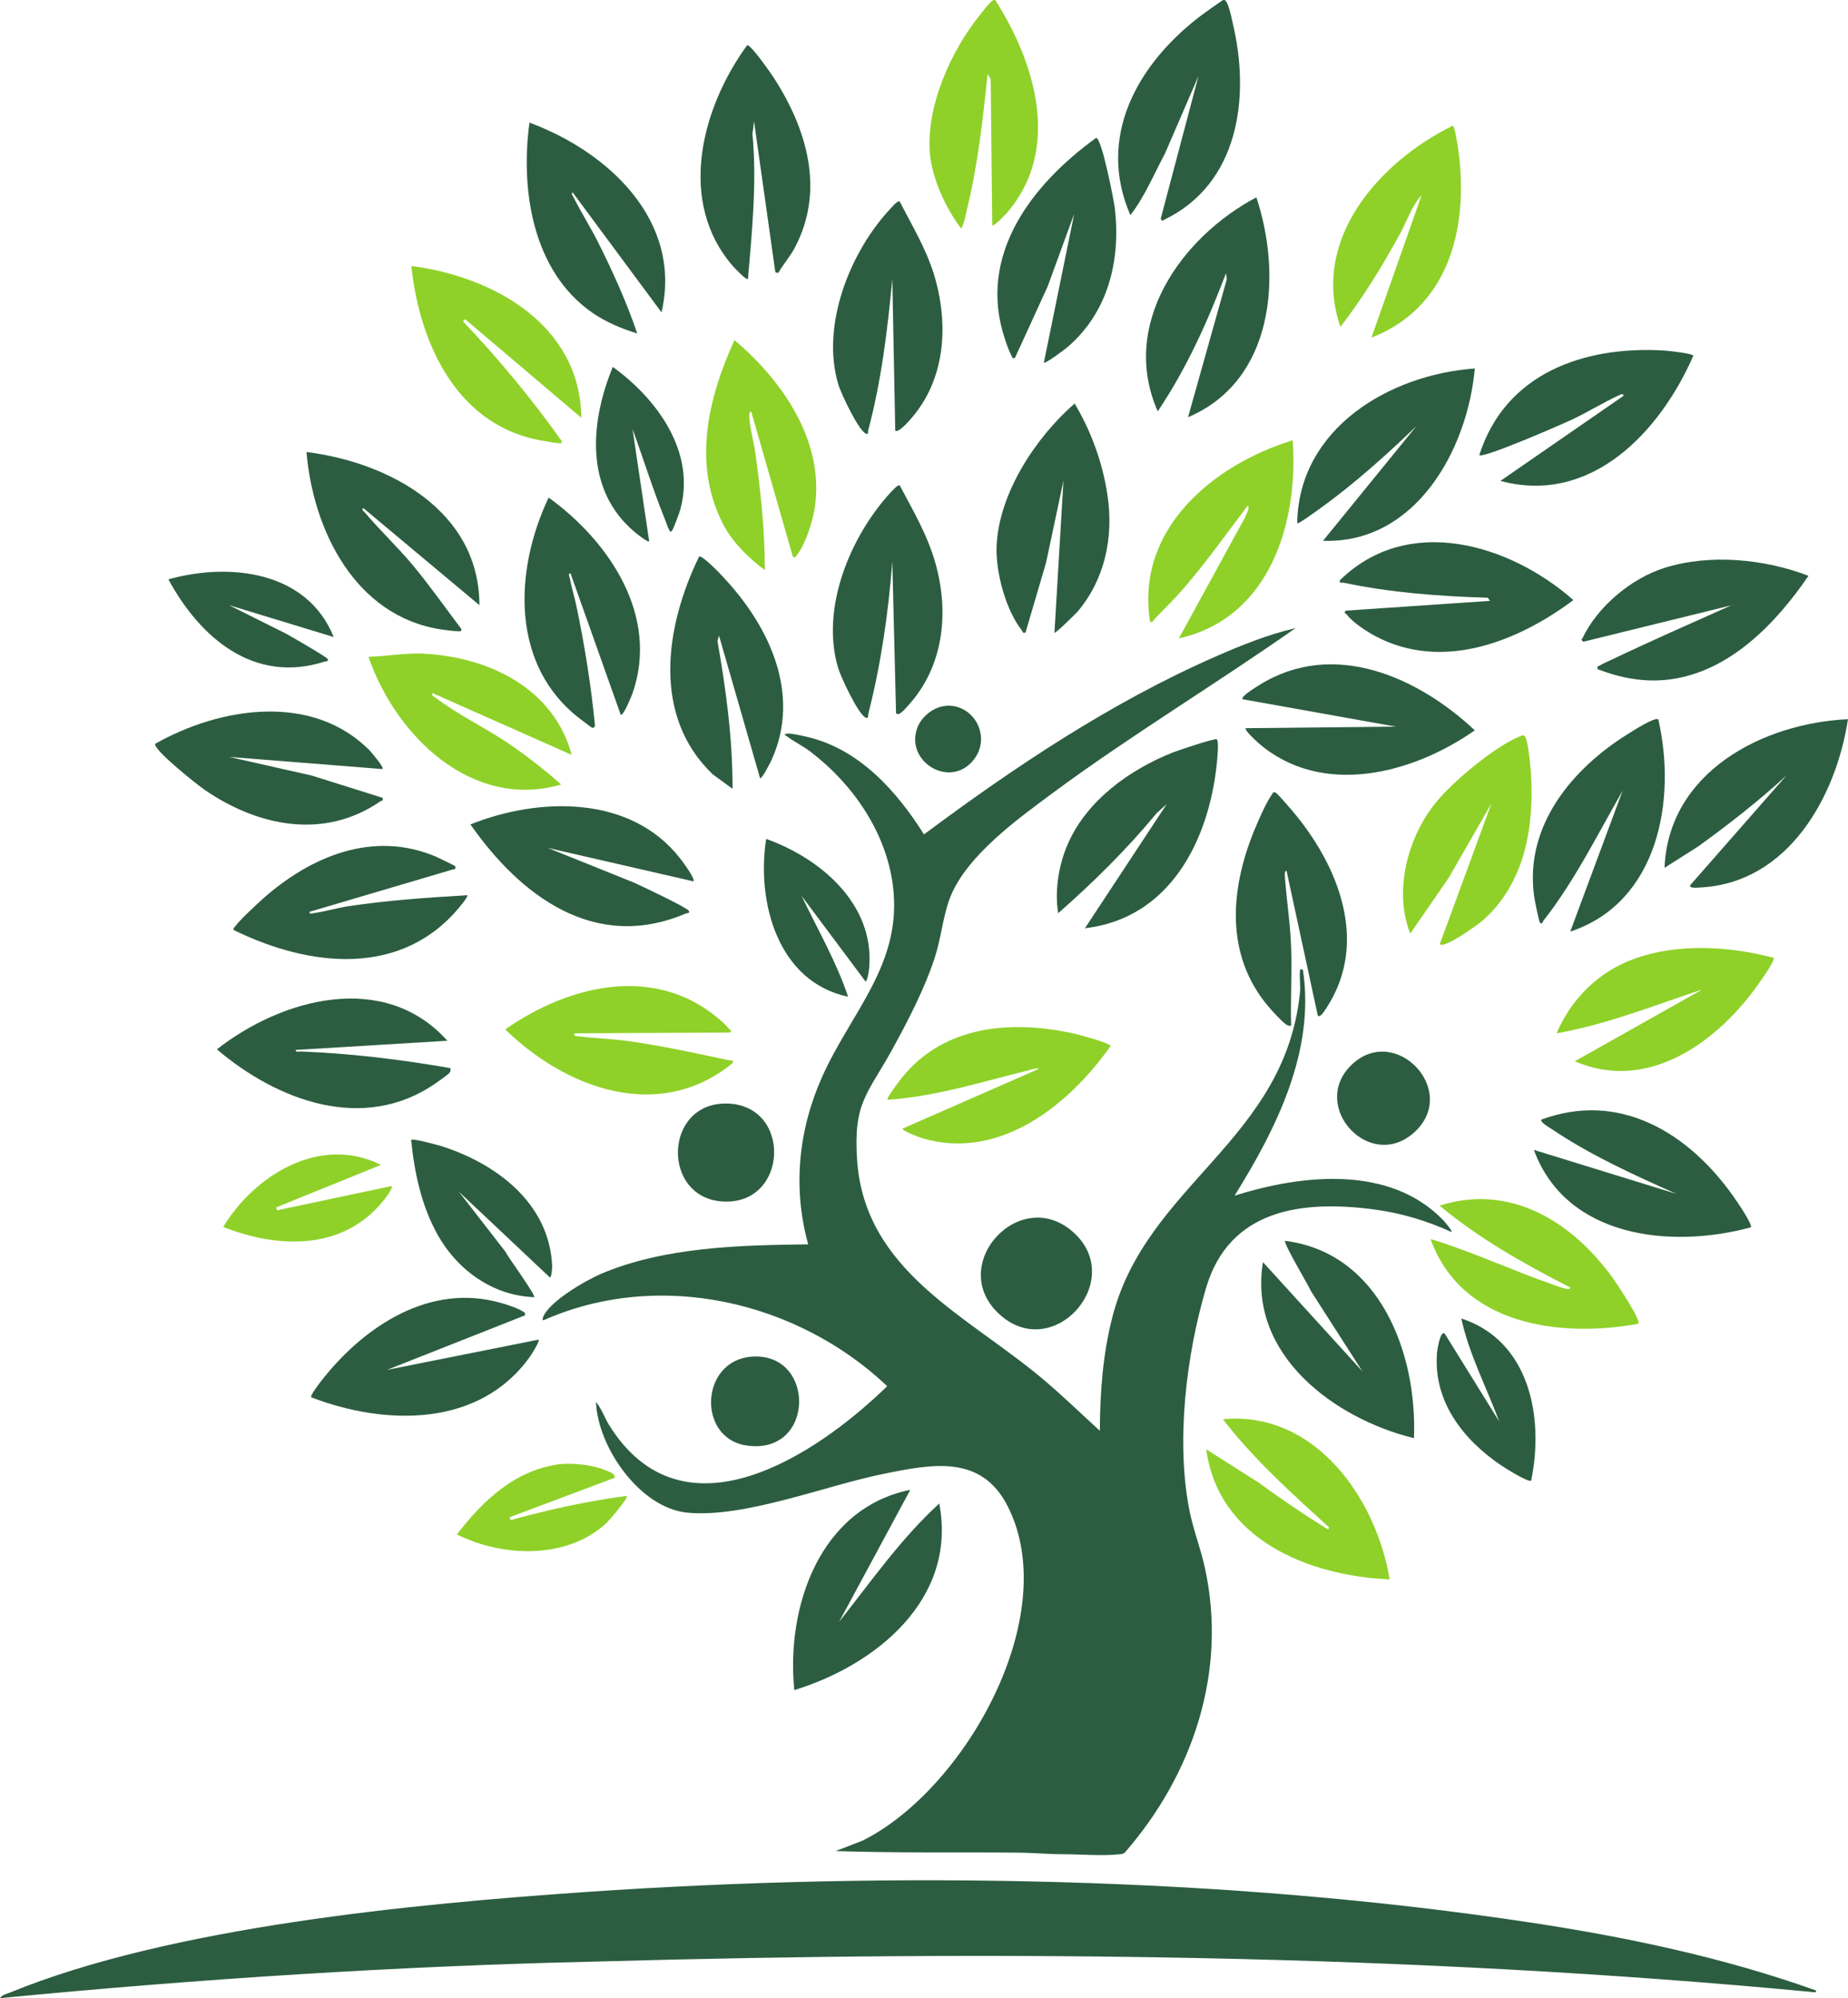 <?xml version="1.0" encoding="UTF-8"?>
<svg id="Layer_2" data-name="Layer 2" xmlns="http://www.w3.org/2000/svg" viewBox="0 0 94.48 102.16">
  <defs>
    <style>
      .cls-1 {
        fill: #8fd128;
      }

      .cls-2 {
        fill: #2c5d40;
      }
    </style>
  </defs>
  <g id="Layer_1-2" data-name="Layer 1">
    <g>
      <path class="cls-2" d="M66.24,32.11c-4.07,2.86-8.36,5.44-12.36,8.39-1.82,1.35-4.47,3.24-5.31,5.4-.36.94-.45,2.04-.77,3.03-.51,1.59-1.38,3.26-2.18,4.72-1.27,2.3-2,2.72-1.8,5.65.38,5.71,5.66,7.97,9.5,11.21,1,.84,1.94,1.76,2.91,2.64.01-1.94.15-3.89.63-5.77,1.72-6.81,8.82-9.04,9.6-16.62.04-.35-.03-.74,0-1.08.02-.14-.03-.13.15-.11.64,4.17-1.36,8.13-3.49,11.56,3.43-1.08,7.94-1.59,10.68,1.27.06.07.47.54.41.59-1.22-.56-2.6-.98-3.93-1.15-3.72-.5-7.43-.02-8.62,4.01-1.02,3.45-1.55,7.89-.84,11.42.2.99.58,1.94.79,2.93,1.14,5.27-.62,10.5-4.08,14.49-.07.09-.17.1-.27.11-.79.1-2.1,0-2.95,0-.76,0-1.56-.08-2.32-.08-3.1-.03-6.18.02-9.27-.08l1.37-.53c5.22-2.59,10.26-11.48,7.44-17.08-1.35-2.68-3.86-2.18-6.34-1.68-2.98.6-7.09,2.26-10.03,1.99-2.43-.22-4.6-3.34-4.69-5.66.28.33.43.78.66,1.16,3.75,6.06,10.52,1.64,14.23-1.97-4.61-4.36-11.66-5.99-17.57-3.37-.05.02-.05-.06-.04-.11.25-.81,2.19-1.92,2.95-2.25,3.24-1.39,7.14-1.48,10.62-1.52-.8-2.88-.5-5.85.71-8.56,1.49-3.34,4.13-5.79,3.62-9.78-.35-2.74-2.04-5.18-4.19-6.83-.39-.3-.86-.53-1.22-.8-.06-.05-.23-.09-.02-.14.16-.04.86.12,1.07.17,2.65.63,4.55,2.76,5.95,4.98,4.63-3.45,9.57-6.75,14.88-9.08,1.3-.57,2.7-1.14,4.09-1.46Z"/>
      <path class="cls-2" d="M92.85,101.77c.02.14-.17.08-.26.07-20.59-1.95-41.47-2.13-62.15-1.55-10.16.23-20.32.89-30.44,1.87.09-.17.35-.22.52-.29,8.19-3.35,20.58-4.53,29.46-5.14,15.67-1.07,32.7-.79,48.24,1.56,4.96.75,9.91,1.79,14.63,3.48Z"/>
      <path class="cls-2" d="M19.55,39.32l-7.83-.62,4.21.95,3.63,1.14c.04.18-.03.13-.1.17-2.89,2-6.28,1.29-9-.58-.38-.26-2.6-2.02-2.53-2.35,3.32-1.88,8.03-2.63,10.97.34.08.09.74.86.66.93Z"/>
      <path class="cls-2" d="M63.68,37.23l7.68-.08-7.83-1.4c-.13-.14.74-.65.86-.73,3.77-2.35,8.09-.42,11.01,2.32-3.17,2.22-7.81,3.45-11.05.66-.09-.08-.76-.69-.66-.77Z"/>
      <path class="cls-2" d="M22.88,53.21l-7.76.47c-.02.14.18.07.27.08,2.58.1,5.1.41,7.64.85,0,.11.02.15-.05.24-.09.11-.55.42-.7.53-3.68,2.56-8.1.9-11.19-1.73,3.34-2.62,8.58-4.03,11.79-.43Z"/>
      <path class="cls-2" d="M39.79,13.96l-.15-.04-1.09-7.72-.08.66c.23,2.46-.02,4.95-.23,7.4-.08.09-.66-.54-.74-.62-2.9-3.29-1.65-8.11.7-11.33.18-.04,1.18,1.39,1.33,1.62,1.72,2.64,2.68,5.81,1.08,8.78-.24.44-.57.81-.82,1.24Z"/>
      <path class="cls-2" d="M89.51,62.75c-4.08,1.11-9.44.54-11.09-3.96l7.29,2.25c-2.14-.95-4.46-2.01-6.4-3.33-.09-.06-.61-.35-.5-.47,4.01-1.48,7.52.7,9.79,3.9.15.21,1.03,1.48.91,1.61Z"/>
      <path class="cls-2" d="M35.45,45.06l-7.45-1.71,4.4,1.77c.36.16,2.73,1.28,2.82,1.45.07.14-.11.11-.17.14-4.63,1.97-8.43-.89-11-4.56,3.51-1.4,8.16-1.51,10.7,1.71.12.15.82,1.08.7,1.2Z"/>
      <path class="cls-2" d="M76.17,30.71l-.11-.15c-2.44-.07-4.99-.26-7.37-.77-.11-.02-.22.07-.19-.12,3.48-3.42,8.68-1.86,11.94,1.01-2.86,2.14-6.72,3.66-10.13,1.84-.45-.24-1.15-.7-1.46-1.1-.07-.08-.17-.09-.04-.2l7.37-.5Z"/>
      <path class="cls-2" d="M53.91,32.34l.46-7.76-.89,4.19-1.05,3.57c-.18.04-.13-.04-.18-.1-.83-1.05-1.34-2.96-1.3-4.28.1-2.73,2-5.59,3.99-7.33.85,1.42,1.44,3.05,1.68,4.69.32,2.12-.12,4.28-1.52,5.94-.09.1-1.15,1.16-1.2,1.09Z"/>
      <path class="cls-2" d="M61.28,3.87l-1.72,3.98c-.57,1.06-1.03,2.2-1.77,3.15-1.72-3.97.33-7.64,3.45-10.08.16-.13,1.24-.91,1.32-.93.23-.03.42,1.01.47,1.22.89,3.75.32,8.17-3.5,10.02-.11.05-.06.12-.19-.04l1.94-7.33Z"/>
      <path class="cls-2" d="M23.27,44.29c.04.05.01.19-.11.16l-7.34,2.17c-.02.14.17.07.25.06.57-.08,1.17-.26,1.75-.35,2.01-.3,4.04-.44,6.07-.56.06.05-.26.43-.31.5-2.98,3.73-7.74,3.19-11.63,1.28-.03-.12.03-.13.08-.19.21-.31,1.08-1.11,1.4-1.4,2.44-2.17,5.63-3.52,8.84-2.17.13.06.97.46,1.01.5Z"/>
      <path class="cls-2" d="M84.78,36.77c.95,4.13,0,9.37-4.5,10.86l2.68-7.21c-1.27,2.22-2.47,4.64-4.05,6.65-.04.05-.06.22-.18.1-.05-.05-.28-1.19-.3-1.37-.49-3.58,1.95-6.51,4.81-8.28.22-.14,1.37-.88,1.54-.74Z"/>
      <path class="cls-2" d="M64.23,10.08c1.34,4.03.9,9.39-3.49,11.25l1.98-7.05-.04-.31c-.93,2.45-2.02,4.88-3.49,7.06-1.96-4.45,1.2-8.9,5.04-10.94Z"/>
      <path class="cls-2" d="M26.84,67.25l-7.06,2.79,7.76-1.55c.07.07-.35.73-.43.85-2.58,3.65-7.4,3.56-11.2,2.1-.07-.1.51-.83.62-.97,2.15-2.7,5.48-4.88,9.06-3.86.3.08.88.27,1.12.43.1.06.16.07.13.21Z"/>
      <path class="cls-2" d="M46,24.82c.68,1.28,1.42,2.54,1.82,3.96.72,2.53.43,5.3-1.39,7.29-.11.12-.49.6-.62.39l-.19-7.76c-.2,2.63-.58,5.26-1.23,7.81-.02.08.03.25-.13.18-.38-.16-1.28-2.09-1.41-2.54-.91-3.04.61-6.72,2.69-8.98.08-.08.37-.42.47-.35Z"/>
      <path class="cls-2" d="M65.78,44.52c-.14,0-.08.33-.08.43.09,1.16.27,2.33.31,3.49.05,1.33-.04,2.67,0,4-.12.02-.18-.01-.27-.07-.16-.1-.7-.68-.85-.86-2.33-2.7-1.99-6.2-.67-9.28.19-.45.53-1.22.8-1.6.07-.11.08-.17.22-.09.09.05.69.75.81.89,2.35,2.76,3.97,6.71,1.78,10.08-.06.09-.35.59-.46.4l-1.59-7.37Z"/>
      <path class="cls-2" d="M46,10.31c.63,1.22,1.34,2.4,1.75,3.72.77,2.54.61,5.4-1.24,7.45-.12.13-.57.65-.74.54l-.15-7.76c-.24,2.57-.56,5.23-1.23,7.73-.02.08.03.25-.12.18-.38-.16-1.26-2.03-1.4-2.48-.93-3.03.59-6.86,2.71-9.08.07-.08.33-.38.43-.31Z"/>
      <path class="cls-2" d="M38.86,39.79l-2.1-7.29-.08.27c.44,2.5.78,5.02.77,7.56l-1.01-.74c-3.14-3-2.42-7.59-.7-11.13.14-.11,1.1.89,1.24,1.05,2.35,2.5,4,5.98,2.46,9.36-.05.1-.49,1-.6.92Z"/>
      <path class="cls-2" d="M81.68,34.2c-.04-.18.03-.12.1-.17.14-.09.4-.2.57-.28,2.03-.97,4.1-1.88,6.16-2.8l-7.56,1.86c-.16-.13-.09-.09-.04-.19.77-1.61,2.48-3.04,4.17-3.58,2.33-.74,5.14-.46,7.38.4-1.66,2.43-4.03,4.91-7.11,5.3-1.28.16-2.48-.07-3.68-.53Z"/>
      <path class="cls-2" d="M53.37,18.53l1.55-7.6-1.36,3.72-1.67,3.65c-.18.03-.12-.01-.17-.1-.11-.19-.28-.66-.35-.89-1.42-4.27,1.39-7.89,4.67-10.26.29,0,.91,3.21.96,3.62.3,2.66-.35,5.31-2.44,7.09-.12.1-1.12.86-1.2.78Z"/>
      <path class="cls-2" d="M31.73,36.53l-2.56-7.21c-.14-.02-.06.16-.04.24.09.46.23.92.33,1.38.43,2.04.76,4.1.96,6.18-.05.05-.06.12-.16.08-.05-.02-.44-.33-.54-.4-3.63-2.71-3.45-7.61-1.67-11.36,3.1,2.24,5.68,6.06,4.28,10.03-.04.1-.46,1.17-.6,1.07Z"/>
      <path class="cls-2" d="M55.46,47.47l4.19-6.36-.51.46c-1.53,1.85-3.24,3.54-5.04,5.12-.19-1.17.03-2.51.52-3.6.98-2.19,3.14-3.74,5.32-4.61.28-.11,2.17-.75,2.27-.68.12.09.02,1.03,0,1.24-.41,3.95-2.41,7.92-6.75,8.42Z"/>
      <path class="cls-2" d="M76.72,24.58l6.28-4.34c.01-.15-.15-.07-.23-.03-.83.38-1.62.88-2.46,1.27-.54.25-4.46,1.96-4.68,1.79,1.33-4.18,5.34-5.59,9.43-5.35.2.01,1.5.15,1.51.27-1.68,3.86-5.21,7.65-9.85,6.4Z"/>
      <path class="cls-2" d="M24.51,30.94l-5.93-4.96c-.13.08.03.17.08.23.76.9,1.67,1.76,2.44,2.68.87,1.05,1.66,2.17,2.48,3.26.03.17-.08.12-.2.12-.21,0-.62-.06-.84-.09-4.37-.68-6.53-5.04-6.87-9.07,4.24.53,8.84,3.02,8.84,7.83Z"/>
      <path class="cls-2" d="M94.48,36.76c-.6,3.96-3.04,8.35-7.49,8.61-.13,0-.64.08-.58-.11l4.93-5.62c-1.42,1.31-2.95,2.5-4.51,3.63l-1.73,1.1c.2-4.88,5-7.4,9.39-7.6Z"/>
      <path class="cls-2" d="M72.29,73.53c-4.08-1-8.5-4.28-7.72-9l5.08,5.58-2.62-4.09c-.12-.28-1.44-2.49-1.33-2.58,4.84.61,6.76,5.75,6.59,10.08Z"/>
      <path class="cls-2" d="M75.4,18.84c-.37,4.16-3.03,8.97-7.76,8.81l4.77-5.86c-1.57,1.51-3.21,2.98-4.98,4.25-.12.08-1.06.78-1.11.71.07-4.84,4.71-7.6,9.08-7.91Z"/>
      <path class="cls-2" d="M33.82,15.97l-4.54-6.13c-.11.06.02.19.05.26.39.78.87,1.53,1.26,2.31.75,1.5,1.45,3.05,1.99,4.64-.81-.25-1.6-.58-2.31-1.07-3.04-2.12-3.67-6.27-3.2-9.71,4.01,1.48,7.84,5.01,6.75,9.7Z"/>
      <path class="cls-2" d="M42.9,82.92c1.64-2.07,3.16-4.26,5.12-6.05.93,4.87-3.21,8.25-7.41,9.54-.43-4.24,1.29-9.3,5.93-10.24l-3.64,6.75Z"/>
      <path class="cls-2" d="M23.43,60.89l2.39,3.08c.11.24,1.59,2.26,1.49,2.35-2.1-.07-3.92-1.38-4.93-3.18-.83-1.48-1.19-3.17-1.36-4.85,0-.13,1.37.26,1.49.29,2.84.89,5.58,2.92,5.72,6.15,0,.06-.02.58-.12.58l-4.69-4.42Z"/>
      <path class="cls-2" d="M54.97,63.09c2.56,2.47-1.16,6.61-3.89,4.09-2.74-2.53,1.16-6.72,3.89-4.09Z"/>
      <path class="cls-2" d="M17.06,32.57l-5.35-1.63,2.92,1.46c.27.15,2.06,1.18,2.12,1.29.07.14-.11.12-.17.14-3.6,1.15-6.36-1.23-7.97-4.21,3.14-.88,7.1-.42,8.45,2.95Z"/>
      <path class="cls-2" d="M34.36,27.14c-.12.1-.13-.03-.17-.1-.07-.12-.14-.35-.2-.5-.61-1.51-1.09-3.07-1.65-4.6l.85,5.74c-.06.07-.65-.4-.73-.47-2.58-2.15-2.3-5.61-1.13-8.45,2.26,1.63,4.26,4.36,3.45,7.29-.04.16-.36,1.03-.43,1.09Z"/>
      <path class="cls-2" d="M40.96,45.76c.82,1.72,1.79,3.38,2.4,5.2-3.6-.76-4.69-4.84-4.19-8.07,2.77.99,5.53,3.32,5.27,6.55,0,.12-.09.74-.19.74l-3.3-4.42Z"/>
      <path class="cls-2" d="M78.27,75.7c-.11.11-1.34-.65-1.51-.77-1.95-1.32-3.5-3.28-3.29-5.78.01-.12.16-1.14.39-.97l2.79,4.5c-.65-1.75-1.54-3.43-1.94-5.27,3.5,1.14,4.24,5.07,3.57,8.3Z"/>
      <g>
        <path class="cls-1" d="M29.4,52.83c-.12.09,0,.14.11.15.85.1,1.71.13,2.55.24,1.76.24,3.48.62,5.21.99.07.02.26-.05.19.12-.03.07-.46.37-.56.44-3.72,2.51-8.18.68-11.07-2.14,2.74-1.91,6.42-3.07,9.59-1.44.55.28,1.47.93,1.85,1.41.07.08.17.09.04.19l-7.91.04Z"/>
        <path class="cls-1" d="M29.24,38.6l-7.14-3.17c-.04.16.08.18.18.25,1.07.83,2.67,1.6,3.85,2.42.89.62,1.75,1.29,2.56,2.01-4.59,1.33-8.48-2.53-9.85-6.53.96-.02,1.86-.21,2.83-.16,3.34.18,6.64,1.77,7.56,5.18Z"/>
        <path class="cls-1" d="M50.88,0c2.05,3.21,3.39,7.62.62,10.86-.08.09-.69.75-.77.66l-.08-7.47-.16-.27c-.24,2.33-.5,4.67-1.06,6.95-.03.14-.2.95-.3.94-.77-1.02-1.45-2.47-1.58-3.76-.24-2.44,1.08-5.35,2.6-7.21.11-.13.59-.8.73-.7Z"/>
        <path class="cls-1" d="M38.4,21.04c-.14,0-.08.33-.08.42.05.55.22,1.16.3,1.71.27,1.98.49,3.98.48,5.98-.82-.62-1.64-1.41-2.12-2.33-1.59-3.05-.79-6.46.57-9.43,2.47,2.08,4.63,5.21,4.1,8.61-.11.69-.47,1.8-.89,2.36-.06.08-.14.22-.23.08l-2.13-7.42Z"/>
        <path class="cls-1" d="M70.12,17.25l2.56-7.27c-.48.51-.73,1.28-1.07,1.91-.91,1.67-1.91,3.31-3.08,4.82-1.54-4.46,1.99-8.44,5.74-10.28.13,0,.33,1.52.35,1.74.38,3.78-.68,7.6-4.5,9.09Z"/>
        <path class="cls-1" d="M90.68,48.96c.09.13-.61,1.12-.75,1.31-2.08,2.97-5.66,5.62-9.42,3.99l6.52-3.67c-2.46.81-4.88,1.79-7.45,2.24.75-1.75,2.11-3.12,3.92-3.79,2.23-.83,4.91-.67,7.18-.07Z"/>
        <path class="cls-1" d="M29.71,21.35l-5.93-5.03-.11.11c1.82,1.92,3.51,3.95,5.04,6.11.03.17-.08.12-.19.11-.17,0-.43-.06-.61-.09-4.47-.65-6.45-4.9-6.88-8.96,4.2.54,8.62,3.01,8.69,7.73Z"/>
        <path class="cls-1" d="M46.15,57.7l6.98-3.06c-.15-.05-.39.04-.54.08-2.39.59-4.74,1.34-7.21,1.51-.07-.07.4-.69.48-.8,2.13-2.98,5.7-3.33,9.08-2.58.25.06,1.83.48,1.84.63-2.13,3.02-5.67,5.87-9.61,4.72-.11-.03-1.1-.39-1.01-.5Z"/>
        <path class="cls-1" d="M66.09,22.51c.3,4.24-1.18,9.09-5.82,10.13l3.38-6.18c.06-.18.25-.43.15-.62-1.16,1.52-2.26,3.1-3.53,4.52-.4.45-.85.86-1.25,1.3-.07.08-.07.17-.22.13-.76-4.71,3.19-8.02,7.29-9.28Z"/>
        <path class="cls-1" d="M73.61,48.27l2.64-7.19-2.19,3.81-1.96,2.84c-.87-2.19-.12-4.99,1.36-6.76.89-1.07,2.93-2.77,4.21-3.31.24-.1.27-.1.36.14.11.3.21,1.34.24,1.7.17,2.76-.29,5.62-2.44,7.54-.27.24-1.97,1.46-2.21,1.24Z"/>
        <path class="cls-1" d="M83.77,67.68c-4.06.74-9.06.05-10.63-4.33,2.13.64,4.15,1.6,6.24,2.32.2.07.44.17.64.21.08.02.27.08.25-.06-2.33-1.19-4.66-2.5-6.67-4.18,3.65-1.16,6.81.86,8.87,3.72.18.25,1.45,2.16,1.29,2.31Z"/>
        <path class="cls-1" d="M71.05,80.75c-4.17-.18-8.76-2.05-9.38-6.65l2.63,1.67c1.18.85,2.37,1.68,3.61,2.43l.04-.11c-1.91-1.74-3.85-3.48-5.43-5.53,4.71-.44,7.84,4.04,8.53,8.2Z"/>
        <path class="cls-1" d="M19.47,59.56l-5.35,2.17.04.15,5.86-1.24c.09.12-.37.69-.47.81-2.07,2.5-5.35,2.38-8.14,1.28,1.61-2.65,4.96-4.73,8.07-3.17Z"/>
        <path class="cls-1" d="M31.41,75.56l-5.35,2.01.04.15c1.95-.54,3.93-.97,5.94-1.24.11.11-.94,1.3-1.08,1.43-2.03,1.83-5.28,1.7-7.6.54,1.34-1.74,2.96-3.28,5.24-3.59.72-.07,1.7.03,2.38.32.16.07.46.14.45.37Z"/>
      </g>
      <path class="cls-2" d="M37.13,56.42c3.38.03,3.2,5.2-.17,5.01-3.15-.18-3.04-5.04.17-5.01Z"/>
      <path class="cls-2" d="M69.06,54.48c2.23-2.22,5.57,1.26,3.27,3.39-2.27,2.1-5.38-1.28-3.27-3.39Z"/>
      <path class="cls-2" d="M38.46,69.36c3.27-.21,3.22,5.09-.32,4.54-2.51-.39-2.35-4.37.32-4.54Z"/>
      <path class="cls-2" d="M48.39,36.08c1.41-.07,2.3,1.58,1.41,2.74-1.2,1.57-3.58.11-2.89-1.64.23-.57.85-1.06,1.47-1.09Z"/>
    </g>
  </g>
</svg>